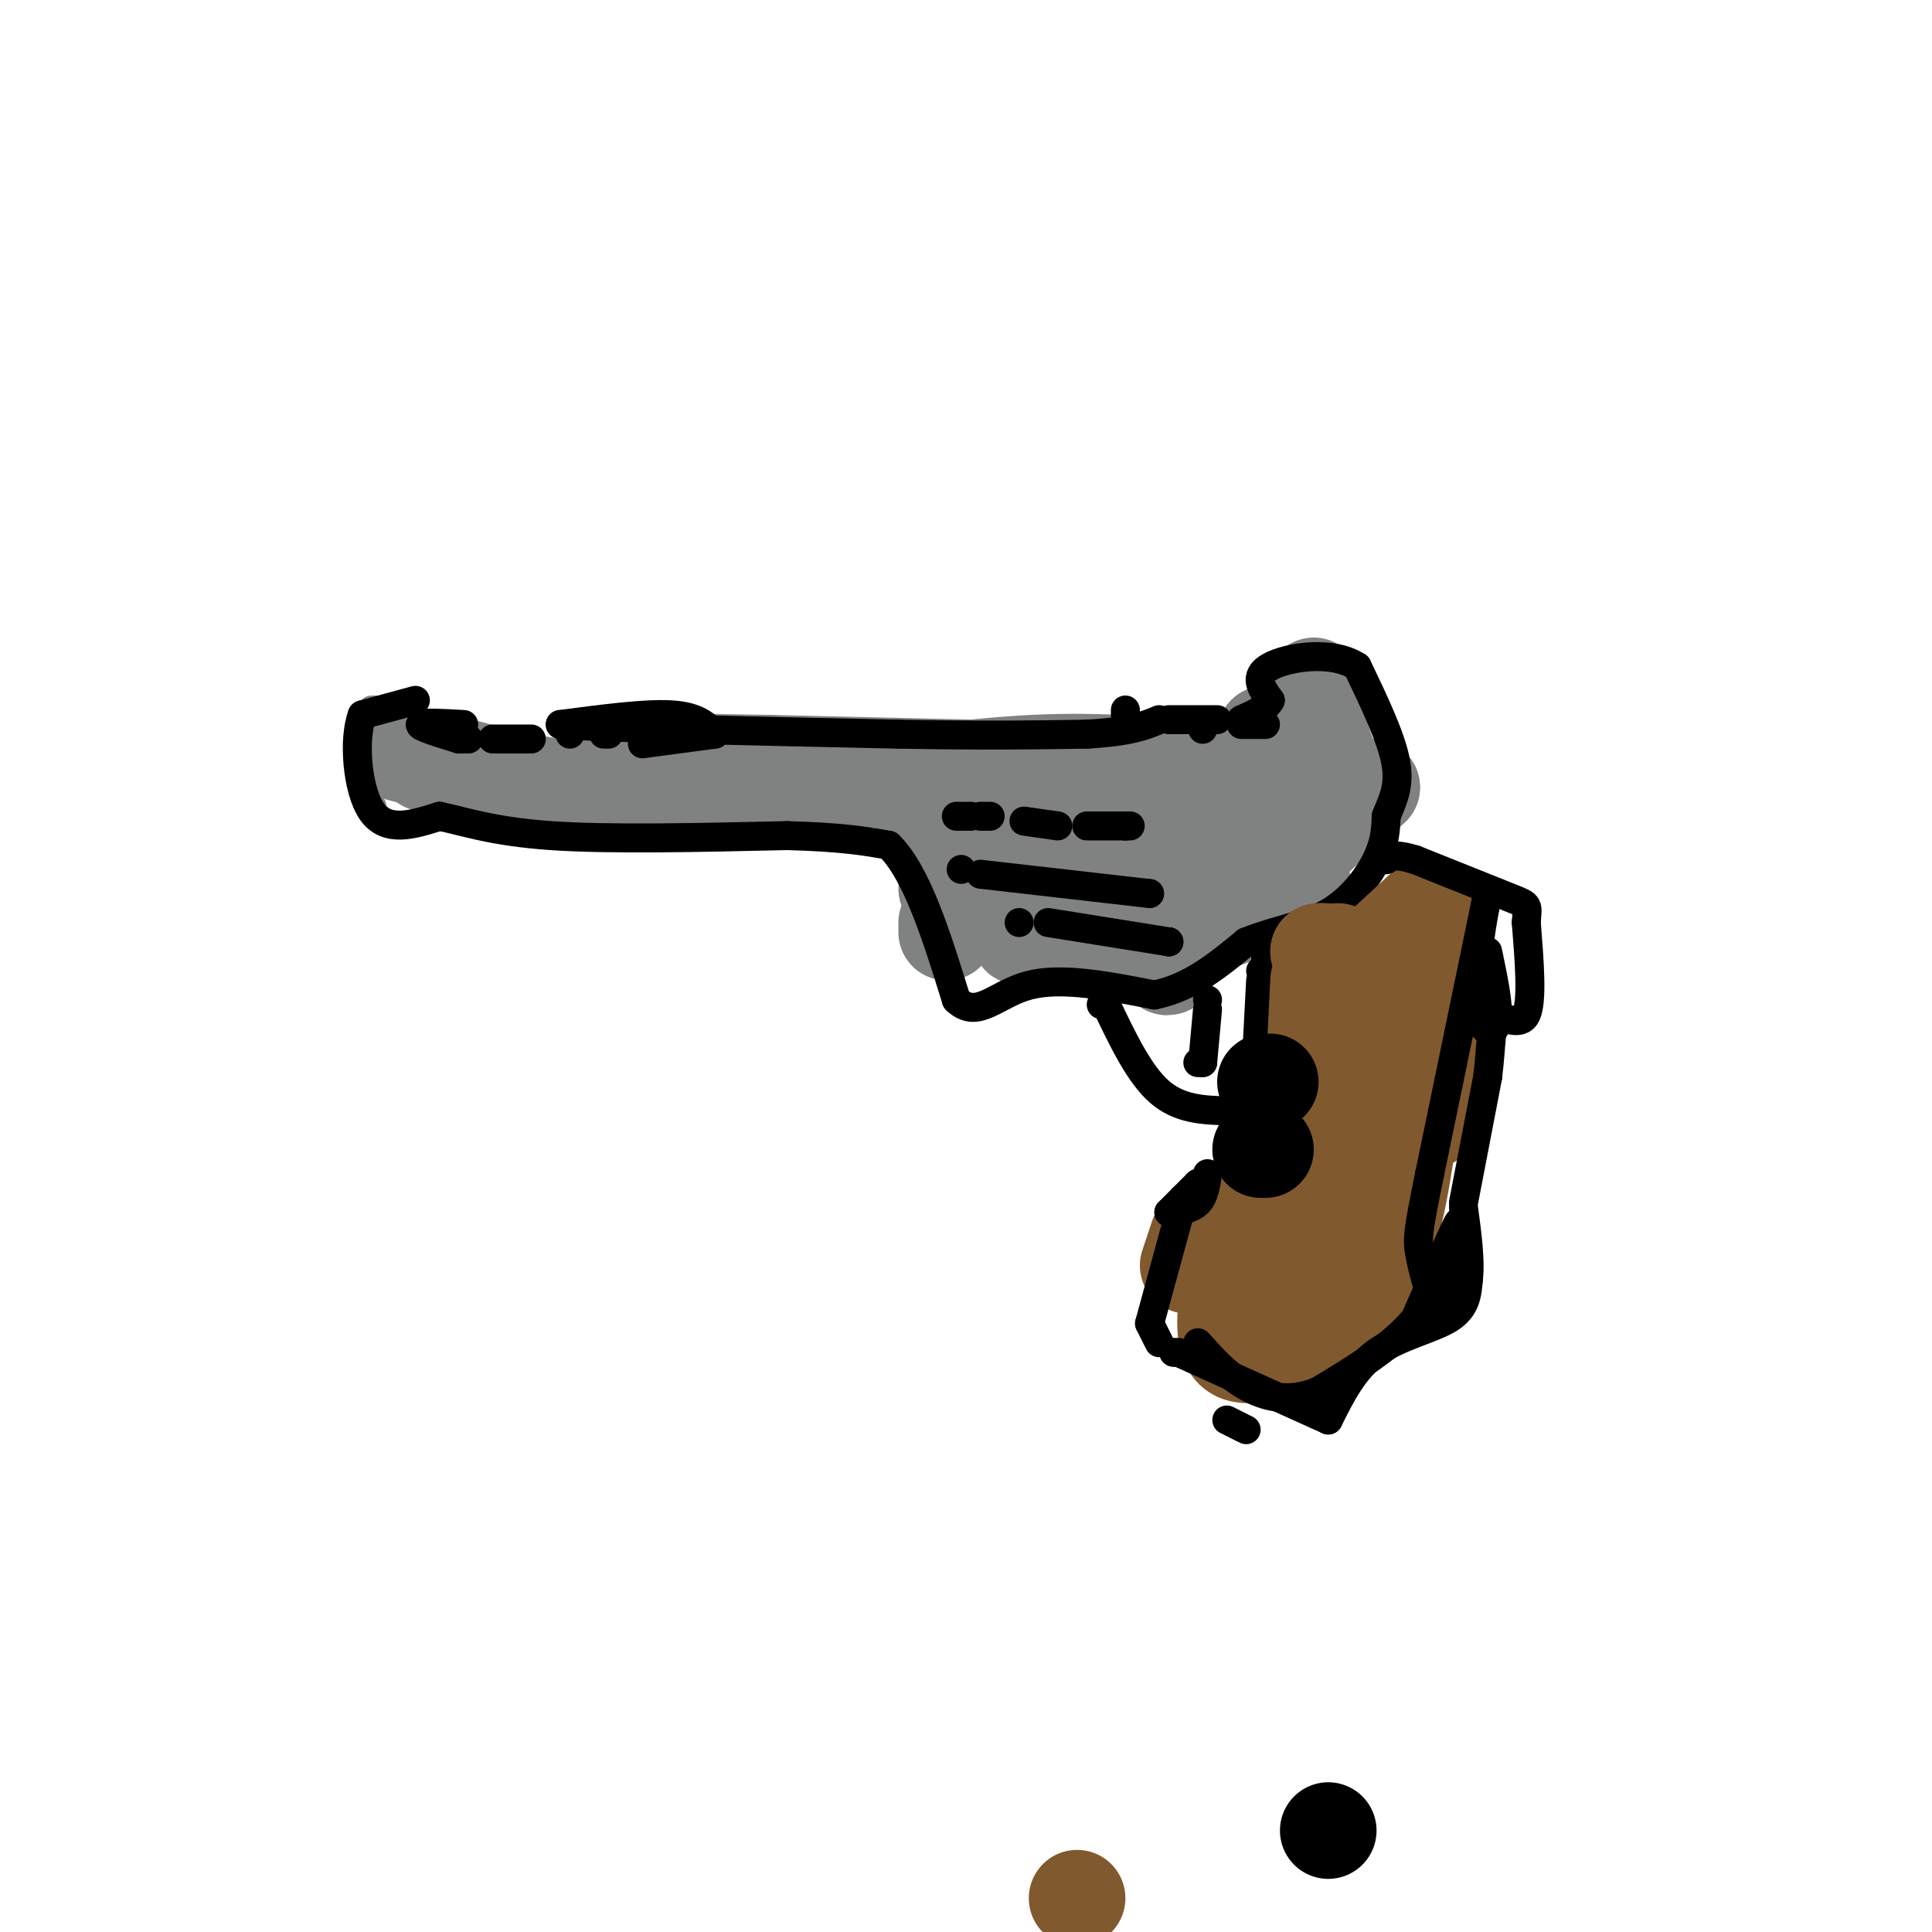 <svg viewBox='0 0 400 400' version='1.1' xmlns='http://www.w3.org/2000/svg' xmlns:xlink='http://www.w3.org/1999/xlink'><g fill='none' stroke='#808282' stroke-width='20' stroke-linecap='round' stroke-linejoin='round'><path d='M81,154c0.000,0.000 0.000,0.000 0,0'/><path d='M83,156c0.000,0.000 4.000,1.000 4,1'/><path d='M89,157c11.167,3.000 22.333,6.000 35,7c12.667,1.000 26.833,0.000 41,-1'/><path d='M165,163c15.533,-1.356 33.867,-4.244 49,-5c15.133,-0.756 27.067,0.622 39,2'/><path d='M253,160c-9.167,0.000 -51.583,-1.000 -94,-2'/><path d='M159,158c-18.333,-0.333 -17.167,-0.167 -16,0'/><path d='M135,158c0.000,0.000 -7.000,1.000 -7,1'/><path d='M88,158c0.000,0.000 1.000,0.000 1,0'/><path d='M191,171c0.000,0.000 0.000,0.000 0,0'/><path d='M196,193c0.000,0.000 0.000,-2.000 0,-2'/><path d='M193,175c0.000,0.000 0.000,0.000 0,0'/><path d='M196,184c0.000,0.000 21.000,8.000 21,8'/><path d='M217,192c-4.417,1.750 -8.833,3.500 -3,0c5.833,-3.500 21.917,-12.250 38,-21'/><path d='M252,171c-4.202,-3.357 -33.708,-1.250 -43,0c-9.292,1.250 1.631,1.643 7,4c5.369,2.357 5.185,6.679 5,11'/><path d='M221,186c0.857,3.107 0.500,5.375 2,7c1.500,1.625 4.857,2.607 10,0c5.143,-2.607 12.071,-8.804 19,-15'/><path d='M252,178c2.600,-5.089 -0.400,-10.311 2,-13c2.400,-2.689 10.200,-2.844 18,-3'/><path d='M272,162c4.702,-0.917 7.458,-1.708 3,0c-4.458,1.708 -16.131,5.917 -22,9c-5.869,3.083 -5.935,5.042 -6,7'/><path d='M247,178c3.000,0.333 13.500,-2.333 24,-5'/><path d='M271,173c-1.644,1.756 -17.756,8.644 -25,14c-7.244,5.356 -5.622,9.178 -4,13'/><path d='M242,200c-0.964,1.119 -1.375,-2.583 4,-6c5.375,-3.417 16.536,-6.548 21,-9c4.464,-2.452 2.232,-4.226 0,-6'/><path d='M267,179c2.833,-3.667 9.917,-9.833 17,-16'/><path d='M284,163c-2.167,0.250 -4.333,0.500 -6,-1c-1.667,-1.500 -2.833,-4.750 -4,-8'/><path d='M274,154c-1.000,-3.333 -1.500,-7.667 -2,-12'/><path d='M262,152c0.000,0.000 0.000,0.000 0,0'/><path d='M262,152c0.000,0.000 0.000,0.000 0,0'/></g>
<g fill='none' stroke='#808282' stroke-width='6' stroke-linecap='round' stroke-linejoin='round'><path d='M83,147c0.000,0.000 -6.000,0.000 -6,0'/><path d='M77,148c0.000,0.000 0.000,0.000 0,0'/><path d='M75,162c0.000,0.000 0.000,0.000 0,0'/><path d='M75,152c0.000,0.000 0.000,0.000 0,0'/><path d='M76,152c0.000,0.000 1.000,1.000 1,1'/><path d='M77,167c0.000,0.000 0.000,0.000 0,0'/></g>
<g fill='none' stroke='#000000' stroke-width='6' stroke-linecap='round' stroke-linejoin='round'><path d='M118,152c0.000,0.000 0.000,0.000 0,0'/><path d='M96,150c-4.417,-0.250 -8.833,-0.500 -9,0c-0.167,0.500 3.917,1.750 8,3'/><path d='M125,152c0.000,0.000 1.000,0.000 1,0'/><path d='M95,153c0.000,0.000 2.000,0.000 2,0'/><path d='M102,153c0.000,0.000 8.000,0.000 8,0'/><path d='M133,154c0.000,0.000 15.000,-2.000 15,-2'/><path d='M148,152c-1.833,-1.833 -3.667,-3.667 -9,-4c-5.333,-0.333 -14.167,0.833 -23,2'/><path d='M116,150c7.833,0.667 38.917,1.333 70,2'/><path d='M186,152c18.167,0.333 28.583,0.167 39,0'/><path d='M225,152c9.000,-0.500 12.000,-1.750 15,-3'/><path d='M262,150c0.000,0.000 -5.000,0.000 -5,0'/><path d='M249,151c0.000,0.000 0.000,0.000 0,0'/><path d='M252,149c0.000,0.000 -10.000,0.000 -10,0'/><path d='M233,148c0.000,0.000 0.000,-1.000 0,-1'/><path d='M86,145c0.000,0.000 -11.000,3.000 -11,3'/><path d='M75,148c-1.889,4.867 -1.111,15.533 2,20c3.111,4.467 8.556,2.733 14,1'/><path d='M91,169c5.111,1.044 10.889,3.156 23,4c12.111,0.844 30.556,0.422 49,0'/><path d='M163,173c11.667,0.333 16.333,1.167 21,2'/><path d='M184,175c5.833,5.667 9.917,18.833 14,32'/><path d='M198,207c4.356,4.222 8.244,-1.222 15,-3c6.756,-1.778 16.378,0.111 26,2'/><path d='M239,206c7.500,-1.500 13.250,-6.250 19,-11'/><path d='M258,195c6.214,-2.512 12.250,-3.292 17,-6c4.750,-2.708 8.214,-7.345 10,-11c1.786,-3.655 1.893,-6.327 2,-9'/><path d='M287,169c1.111,-2.956 2.889,-5.844 2,-11c-0.889,-5.156 -4.444,-12.578 -8,-20'/><path d='M281,138c-5.244,-3.422 -14.356,-1.978 -18,0c-3.644,1.978 -1.822,4.489 0,7'/><path d='M263,145c-1.000,1.833 -3.500,2.917 -6,4'/><path d='M198,169c0.000,0.000 1.000,0.000 1,0'/><path d='M234,171c0.000,0.000 -1.000,0.000 -1,0'/><path d='M200,169c0.000,0.000 1.000,0.000 1,0'/><path d='M203,169c0.000,0.000 2.000,0.000 2,0'/><path d='M212,170c0.000,0.000 7.000,1.000 7,1'/><path d='M225,171c0.000,0.000 8.000,0.000 8,0'/><path d='M233,171c0.000,0.000 0.000,0.000 0,0'/><path d='M199,180c0.000,0.000 0.000,0.000 0,0'/><path d='M203,181c0.000,0.000 35.000,4.000 35,4'/><path d='M238,185c0.000,0.000 0.000,0.000 0,0'/><path d='M211,191c0.000,0.000 0.000,0.000 0,0'/><path d='M217,191c0.000,0.000 25.000,4.000 25,4'/><path d='M242,195c0.000,0.000 0.000,0.000 0,0'/><path d='M242,195c0.000,0.000 0.000,0.000 0,0'/><path d='M228,208c0.000,0.000 0.000,0.000 0,0'/><path d='M229,208c3.417,7.167 6.833,14.333 11,18c4.167,3.667 9.083,3.833 14,4'/><path d='M254,230c0.000,0.000 5.000,0.000 5,0'/><path d='M258,228c0.000,0.000 0.000,-6.000 0,-6'/><path d='M262,198c0.000,0.000 0.000,0.000 0,0'/><path d='M262,213c0.000,0.000 -3.000,15.000 -3,15'/><path d='M259,228c0.000,0.000 -2.000,-4.000 -2,-4'/><path d='M261,201c0.000,0.000 0.000,0.000 0,0'/><path d='M261,203c0.000,0.000 -1.000,19.000 -1,19'/><path d='M260,222c0.000,0.000 0.000,0.000 0,0'/><path d='M250,207c0.000,0.000 0.000,0.000 0,0'/><path d='M250,209c0.000,0.000 -1.000,11.000 -1,11'/><path d='M249,220c0.000,0.000 -1.000,0.000 -1,0'/></g>
<g fill='none' stroke='#81592f' stroke-width='6' stroke-linecap='round' stroke-linejoin='round'><path d='M287,202c0.000,0.000 0.000,0.000 0,0'/><path d='M287,202c0.000,0.000 0.000,14.000 0,14'/></g>
<g fill='none' stroke='#81592f' stroke-width='20' stroke-linecap='round' stroke-linejoin='round'><path d='M223,393c0.000,0.000 0.000,0.000 0,0'/><path d='M285,203c0.000,0.000 0.000,0.000 0,0'/><path d='M283,214c0.000,0.000 -5.000,-7.000 -5,-7'/><path d='M278,207c0.000,0.000 0.000,0.000 0,0'/><path d='M278,207c0.000,0.000 1.000,-3.000 1,-3'/><path d='M277,197c0.000,0.000 0.000,0.000 0,0'/><path d='M273,197c0.000,0.000 0.000,0.000 0,0'/><path d='M273,197c0.000,0.000 1.000,0.000 1,0'/><path d='M274,197c0.000,0.000 1.000,1.000 1,1'/><path d='M283,199c0.000,0.000 13.000,-12.000 13,-12'/><path d='M296,187c0.000,0.000 0.000,45.000 0,45'/><path d='M286,271c0.000,0.000 -6.000,4.000 -6,4'/><path d='M279,275c0.000,0.000 0.000,0.000 0,0'/><path d='M279,275c0.000,0.000 0.000,-10.000 0,-10'/><path d='M291,237c0.000,0.000 0.000,0.000 0,0'/><path d='M291,239c-1.250,7.917 -2.500,15.833 -6,22c-3.500,6.167 -9.250,10.583 -15,15'/><path d='M270,276c-5.356,3.711 -11.244,5.489 -14,4c-2.756,-1.489 -2.378,-6.244 -2,-11'/><path d='M246,262c0.000,0.000 2.000,-6.000 2,-6'/><path d='M254,251c0.000,0.000 4.000,-2.000 4,-2'/><path d='M272,223c0.000,0.000 1.000,-20.000 1,-20'/><path d='M273,222c0.000,0.000 0.000,2.000 0,2'/><path d='M274,228c0.083,6.000 0.167,12.000 -1,17c-1.167,5.000 -3.583,9.000 -6,13'/><path d='M267,258c-0.833,2.000 0.083,0.500 1,-1'/><path d='M280,232c0.000,0.000 0.000,-2.000 0,-2'/><path d='M280,229c0.000,0.000 0.000,-3.000 0,-3'/><path d='M280,222c0.000,0.000 0.000,0.000 0,0'/></g>
<g fill='none' stroke='#000000' stroke-width='20' stroke-linecap='round' stroke-linejoin='round'><path d='M275,379c0.000,0.000 0.000,0.000 0,0'/><path d='M262,224c0.000,0.000 1.000,0.000 1,0'/><path d='M262,238c0.000,0.000 -1.000,0.000 -1,0'/></g>
<g fill='none' stroke='#000000' stroke-width='6' stroke-linecap='round' stroke-linejoin='round'><path d='M258,240c0.000,0.000 0.000,0.000 0,0'/><path d='M249,245c0.000,0.000 -1.000,0.000 -1,0'/><path d='M248,245c0.000,0.000 -6.000,6.000 -6,6'/><path d='M242,251c2.333,-0.333 4.667,-0.667 6,-2c1.333,-1.333 1.667,-3.667 2,-6'/><path d='M245,248c0.000,0.000 -2.000,3.000 -2,3'/><path d='M244,252c0.000,0.000 -6.000,22.000 -6,22'/><path d='M238,274c0.000,0.000 2.000,4.000 2,4'/><path d='M258,296c0.000,0.000 -4.000,-2.000 -4,-2'/><path d='M243,280c0.000,0.000 0.000,0.000 0,0'/><path d='M244,280c0.000,0.000 31.000,14.000 31,14'/><path d='M275,294c2.644,-5.311 5.289,-10.622 10,-14c4.711,-3.378 11.489,-4.822 15,-7c3.511,-2.178 3.756,-5.089 4,-8'/><path d='M304,265c0.500,-3.833 -0.250,-9.417 -1,-15'/><path d='M303,249c0.000,0.000 5.000,-26.000 5,-26'/><path d='M308,223c0.869,-6.905 0.542,-11.167 2,-12c1.458,-0.833 4.702,1.762 6,-1c1.298,-2.762 0.649,-10.881 0,-19'/><path d='M316,191c0.222,-3.711 0.778,-3.489 -3,-5c-3.778,-1.511 -11.889,-4.756 -20,-8'/><path d='M293,178c-4.333,-1.333 -5.167,-0.667 -6,0'/><path d='M308,197c1.156,5.511 2.311,11.022 2,14c-0.311,2.978 -2.089,3.422 -3,1c-0.911,-2.422 -0.956,-7.711 -1,-13'/><path d='M306,199c0.167,-4.500 1.083,-9.250 2,-14'/><path d='M308,185c0.000,0.000 -12.000,58.000 -12,58'/><path d='M296,243c-2.476,12.167 -2.667,13.583 -2,17c0.667,3.417 2.190,8.833 3,10c0.810,1.167 0.905,-1.917 1,-5'/><path d='M298,265c1.444,-4.333 4.556,-12.667 4,-12c-0.556,0.667 -4.778,10.333 -9,20'/><path d='M293,273c-4.833,5.833 -12.417,10.417 -20,15'/><path d='M273,288c-6.000,2.511 -11.000,1.289 -15,-1c-4.000,-2.289 -7.000,-5.644 -10,-9'/></g>
</svg>